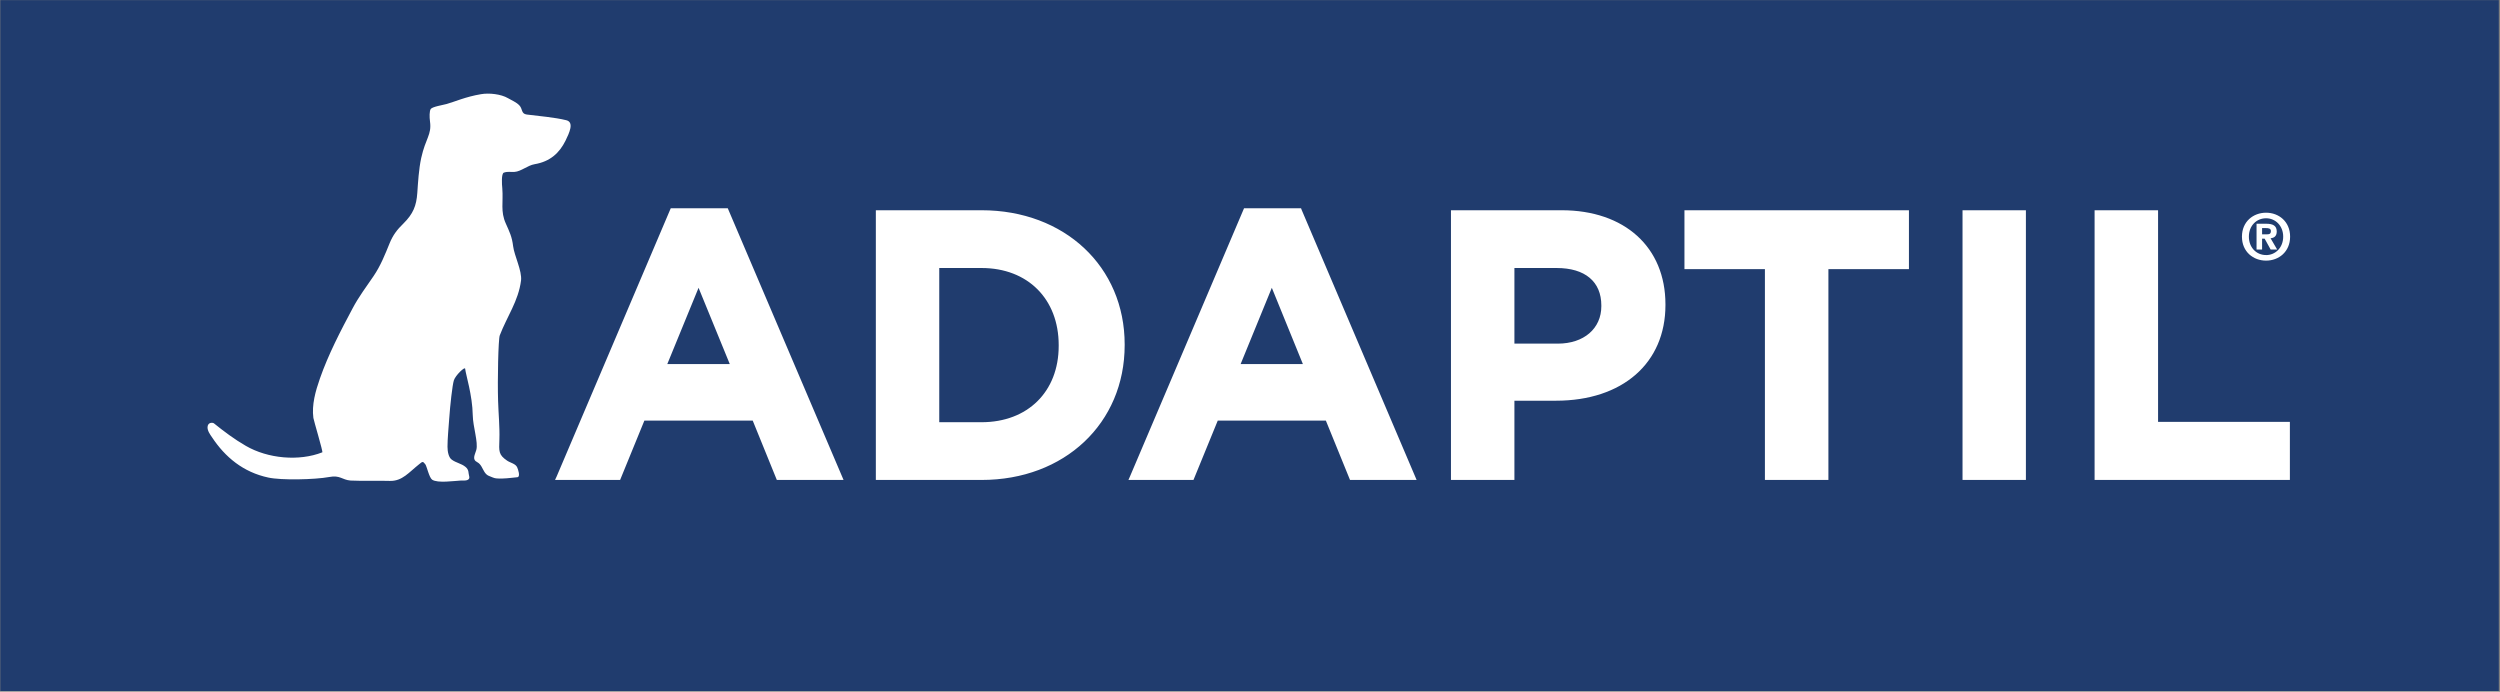 <svg xmlns="http://www.w3.org/2000/svg" xmlns:xlink="http://www.w3.org/1999/xlink" xmlns:serif="http://www.serif.com/" width="100%" height="100%" viewBox="0 0 1171 324" xml:space="preserve" style="fill-rule:evenodd;clip-rule:evenodd;stroke-linejoin:round;stroke-miterlimit:2;"><rect x="0" y="0" width="1171" height="324" fill="#808080" stroke="none"/>    <g transform="matrix(1,0,0,1,-1925.93,-949.613)">        <g transform="matrix(4.167,0,0,4.167,0,0)">            <g transform="matrix(1,0,0,1,0,-61.805)">                <rect x="462.223" y="289.712" width="280.846" height="77.657" style="fill:rgb(32,60,110);"></rect>            </g>        </g>        <g transform="matrix(4.167,0,0,4.167,0,0)">            <g transform="matrix(1,0,0,1,516.658,239.581)">                <path d="M0,41.381C-0.252,40.997 -0.388,40.49 -0.821,40.263C-1.441,39.951 -1.091,39.444 -0.932,38.887C-0.698,38.028 -1.308,36.289 -1.331,34.984C-1.367,32.736 -2.112,30.437 -2.184,29.76C-2.202,29.468 -3.292,30.511 -3.459,31.077C-3.622,31.62 -3.869,33.79 -3.984,35.451C-4.042,36.223 -4.175,37.75 -4.17,38.52C-4.17,39.074 -4.042,39.736 -3.685,39.98C-3.21,40.333 -2.606,40.411 -2.153,40.786C-1.73,41.123 -1.84,41.484 -1.739,41.812C-1.58,42.396 -2.267,42.324 -2.669,42.324C-3.416,42.36 -5.277,42.644 -5.892,42.23C-6.237,41.989 -6.486,40.743 -6.661,40.501C-6.953,40.108 -7,40.214 -7.332,40.47C-8.513,41.399 -9.242,42.4 -10.645,42.366C-11.817,42.324 -13.938,42.387 -15.087,42.324C-16.018,42.241 -16.254,41.695 -17.448,41.924C-19.091,42.23 -22.877,42.306 -24.309,41.989C-27.13,41.388 -29.166,39.691 -30.638,37.465C-30.858,37.15 -31.173,36.713 -31.143,36.298C-31.099,35.736 -30.542,35.803 -30.425,35.894C-29.312,36.791 -28.124,37.687 -26.839,38.425C-24.359,39.862 -20.864,40.183 -18.24,39.152C-18.144,39.107 -19.207,35.572 -19.246,35.287C-19.443,33.815 -19.01,32.277 -18.507,30.843C-17.563,28.144 -16.194,25.515 -14.838,22.972C-14.158,21.684 -13.303,20.549 -12.484,19.348C-11.693,18.187 -11.195,16.928 -10.677,15.652C-10.306,14.744 -9.839,14.12 -9.119,13.427C-8.033,12.35 -7.665,11.445 -7.564,9.996C-7.479,8.754 -7.395,7.336 -7.128,6.079C-6.625,3.807 -5.932,3.473 -6.136,1.967C-6.203,1.478 -6.212,0.784 -6.051,0.557C-5.867,0.304 -4.738,0.122 -4.269,-0.001C-3.371,-0.248 -2.148,-0.814 -0.4,-1.106C0.512,-1.263 1.843,-1.119 2.631,-0.656C3.077,-0.389 3.564,-0.216 3.916,0.163C4.289,0.551 4.091,1.094 4.736,1.181C6.125,1.359 7.835,1.491 9.182,1.821C10.104,2.046 9.51,3.267 9.097,4.119C8.421,5.482 7.389,6.469 5.618,6.766C4.839,6.898 4.096,7.582 3.373,7.63C2.933,7.668 2.612,7.556 2.163,7.715C1.867,7.821 1.944,9.048 1.99,9.474C2.116,11.053 1.766,12.072 2.386,13.436C2.799,14.37 3.077,14.901 3.207,15.983C3.339,17.052 4.226,18.764 4.096,19.846C3.798,22.158 2.523,23.87 1.704,26.011C1.54,26.438 1.443,30.999 1.517,33.378C1.553,34.708 1.714,36.358 1.663,37.7C1.611,39.062 1.569,39.426 2.523,40.082C2.882,40.333 3.495,40.427 3.668,40.851C3.744,41.017 4.076,41.924 3.668,41.953C3.138,42 2.61,42.081 2.042,42.095C1.809,42.102 1.54,42.113 1.302,42.081C1.044,42.056 0.786,41.918 0.55,41.83C0.294,41.744 0.137,41.579 0,41.381M27.337,11.721L20.924,11.721L8.104,41.857L7.918,42.258L15.233,42.258L17.96,35.588L30.14,35.588L32.849,42.258L40.35,42.258L27.415,11.908L27.337,11.721ZM27.559,29.228L20.538,29.228L24.051,20.658L27.559,29.228ZM55.863,11.941L43.979,11.941L43.979,42.258L55.863,42.258C65.188,42.258 71.949,35.891 71.949,27.102L71.949,27.019C71.949,18.281 65.188,11.941 55.863,11.941M51.107,18.434L55.863,18.434C61.057,18.434 64.533,21.922 64.533,27.102L64.533,27.187C64.533,32.323 61.057,35.768 55.863,35.768L51.107,35.768L51.107,18.434ZM91.776,11.721L85.366,11.721L72.548,41.857L72.371,42.258L79.683,42.258L82.412,35.588L94.565,35.588L97.279,42.258L104.766,42.258L91.847,11.908L91.776,11.721ZM91.98,29.228L84.984,29.228L88.49,20.658L91.98,29.228ZM121.063,11.941L108.627,11.941L108.627,42.258L115.759,42.258L115.759,33.35L120.427,33.35C127.906,33.35 132.736,29.129 132.736,22.598L132.736,22.517C132.736,16.098 128.155,11.941 121.063,11.941M115.759,18.434L120.502,18.434C123.704,18.434 125.529,19.967 125.529,22.645L125.529,22.728C125.529,25.242 123.565,26.934 120.638,26.934L115.759,26.934L115.759,18.434ZM134.872,18.56L143.917,18.56L143.917,42.258L151.054,42.258L151.054,18.56L160.106,18.56L160.106,11.941L134.872,11.941L134.872,18.56ZM166.13,42.258L173.254,42.258L173.254,11.941L166.13,11.941L166.13,42.258ZM188.11,35.728L188.11,11.941L180.975,11.941L180.975,42.258L202.927,42.258L202.927,35.728L188.11,35.728Z" style="fill:white;fill-rule:nonzero;"></path>            </g>        </g>        <g transform="matrix(4.167,0,0,4.167,0,0)">            <g transform="matrix(1,0,0,1,716.91,251.798)">                <path d="M0,5.387C-1.434,5.387 -2.713,4.397 -2.713,2.693C-2.713,0.988 -1.434,0 0,0C1.423,0 2.7,0.988 2.7,2.693C2.7,4.397 1.423,5.387 0,5.387M0,0.626C-1.072,0.626 -1.934,1.452 -1.934,2.693C-1.934,3.933 -1.072,4.765 0,4.76L0,4.765C1.039,4.765 1.923,3.933 1.923,2.693C1.923,1.452 1.039,0.626 0,0.626M-0.449,4.139L-1.072,4.139L-1.072,1.241L0.011,1.241C0.759,1.241 1.198,1.452 1.198,2.117C1.198,2.649 0.885,2.842 0.503,2.871L1.244,4.139L0.512,4.139L-0.161,2.922L-0.449,2.922L-0.449,4.139ZM0.099,2.431C0.377,2.431 0.541,2.373 0.541,2.052C0.541,1.751 0.215,1.73 -0.016,1.73L-0.449,1.73L-0.449,2.431L0.099,2.431Z" style="fill:white;fill-rule:nonzero;"></path>            </g>        </g>    </g></svg>